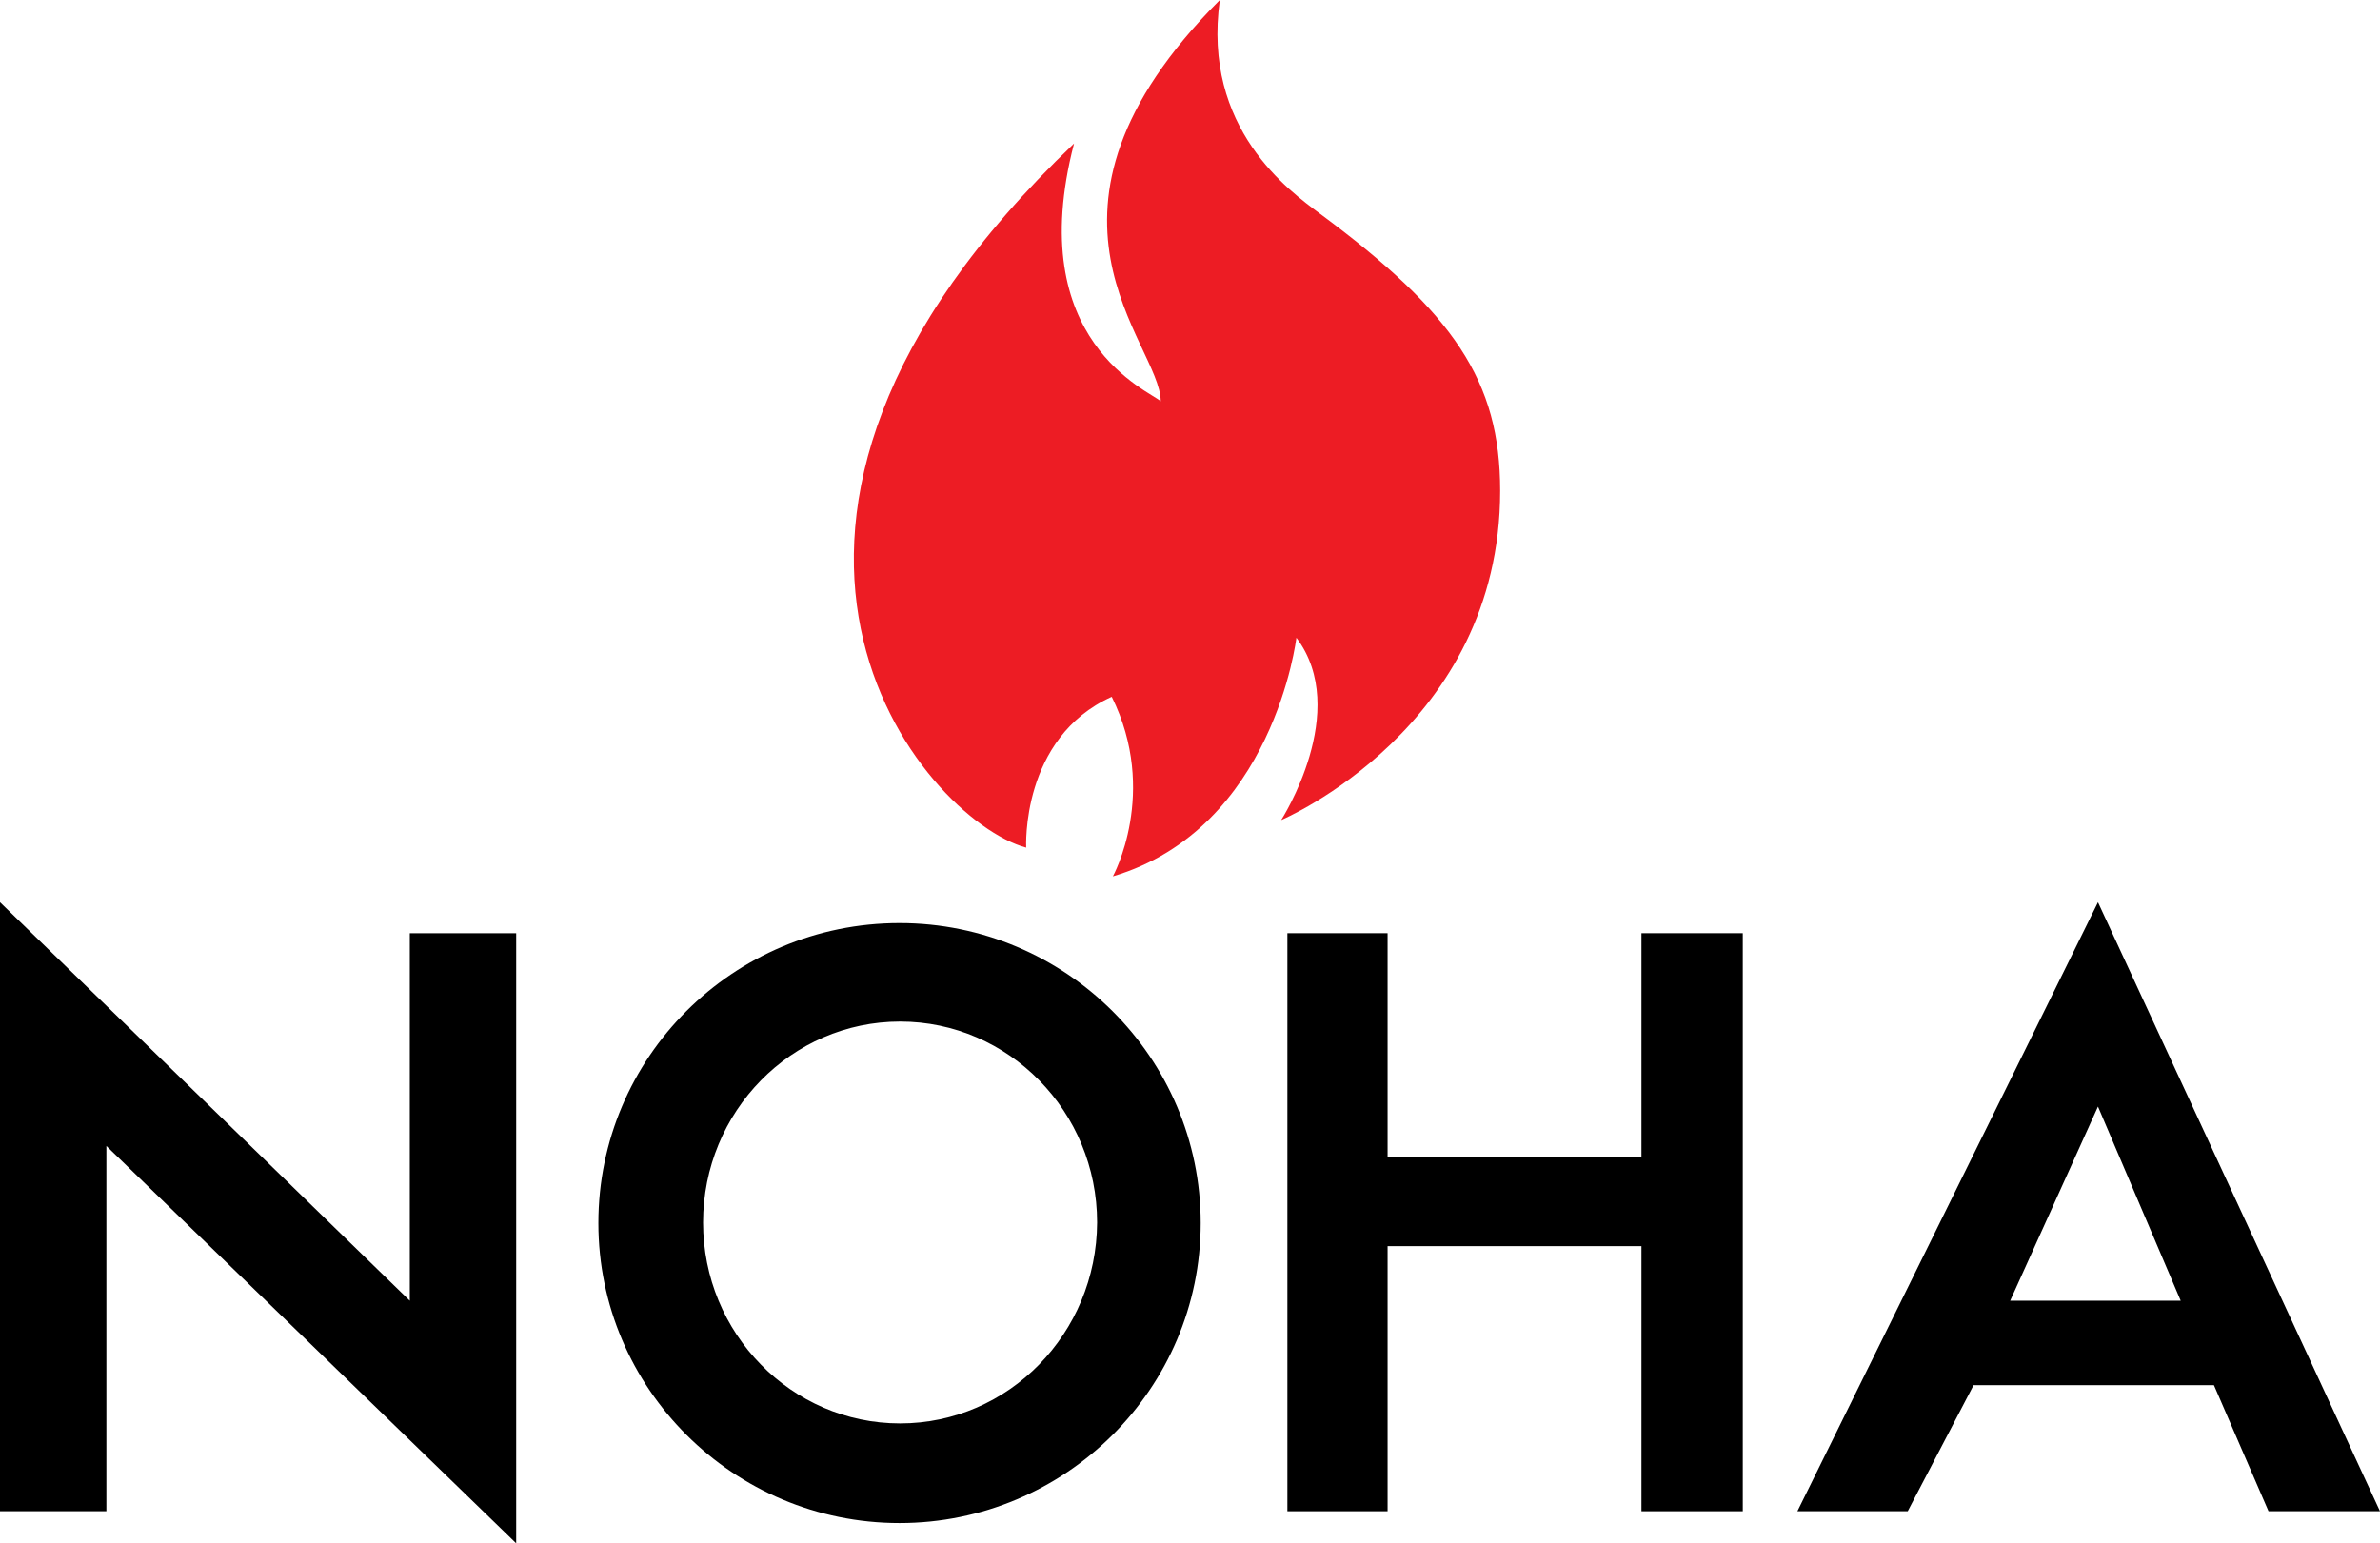 <svg xmlns="http://www.w3.org/2000/svg" preserveAspectRatio='xMinYMin' version="1.1" viewBox="0 0 422.8 274.2">
  <defs>
    <style>
      .cls-1 {
        fill: #ed1c24;
      }
    </style>
  </defs>
  <g>
    <g>
      <g>
        <polygon points="0 268.5 0 160.3 72.8 231.1 72.8 165.8 91.7 165.8 91.7 274.2 18.9 203.6 18.9 268.5 0 268.5"/>
        <path d="M159.9,252.9c-19.3,0-35-16-35-35.7s15.7-35.7,35-35.7,35,16,35,35.7c-.1,19.7-15.7,35.7-35,35.7h0ZM159.8,164c-29.6,0-53.5,23.9-53.5,53.3s24,53.3,53.5,53.3,53.5-23.9,53.5-53.3-24-53.3-53.5-53.3h0Z"/>
        <polygon points="228.7 165.8 246.5 165.8 246.5 205.6 291.6 205.6 291.6 165.8 309.6 165.8 309.6 268.5 291.6 268.5 291.6 221.4 246.5 221.4 246.5 268.5 228.7 268.5 228.7 165.8"/>
        <path d="M357.1,231.1l15.6-34.5,14.7,34.5h-30.3ZM372.7,160.3l-53.4,108.2h19.6l11.7-22.4h42.7l9.7,22.4h19.8l-50.1-108.2h0Z"/>
        <path class="cls-1" d="M182.3,150.6c-18.4-5-62.8-57.1,8.5-125.1-9.2,35.3,13.6,44,15.4,45.8,0-10.3-27.3-33.4,10.5-71.3-3.2,22.9,12.5,34,17.7,37.9,23.9,17.7,32.1,29.8,32.1,49.3,0,42.1-38.9,58.5-38.9,58.5,0,0,12.5-19.4,2.7-32.4,0,0-4,33.9-32.6,42.4,0,0,8.2-14.9-.2-31.9-16.2,7.3-15.2,26.8-15.2,26.8h0Z"/>
      </g>
    </g>
  </g>
</svg>